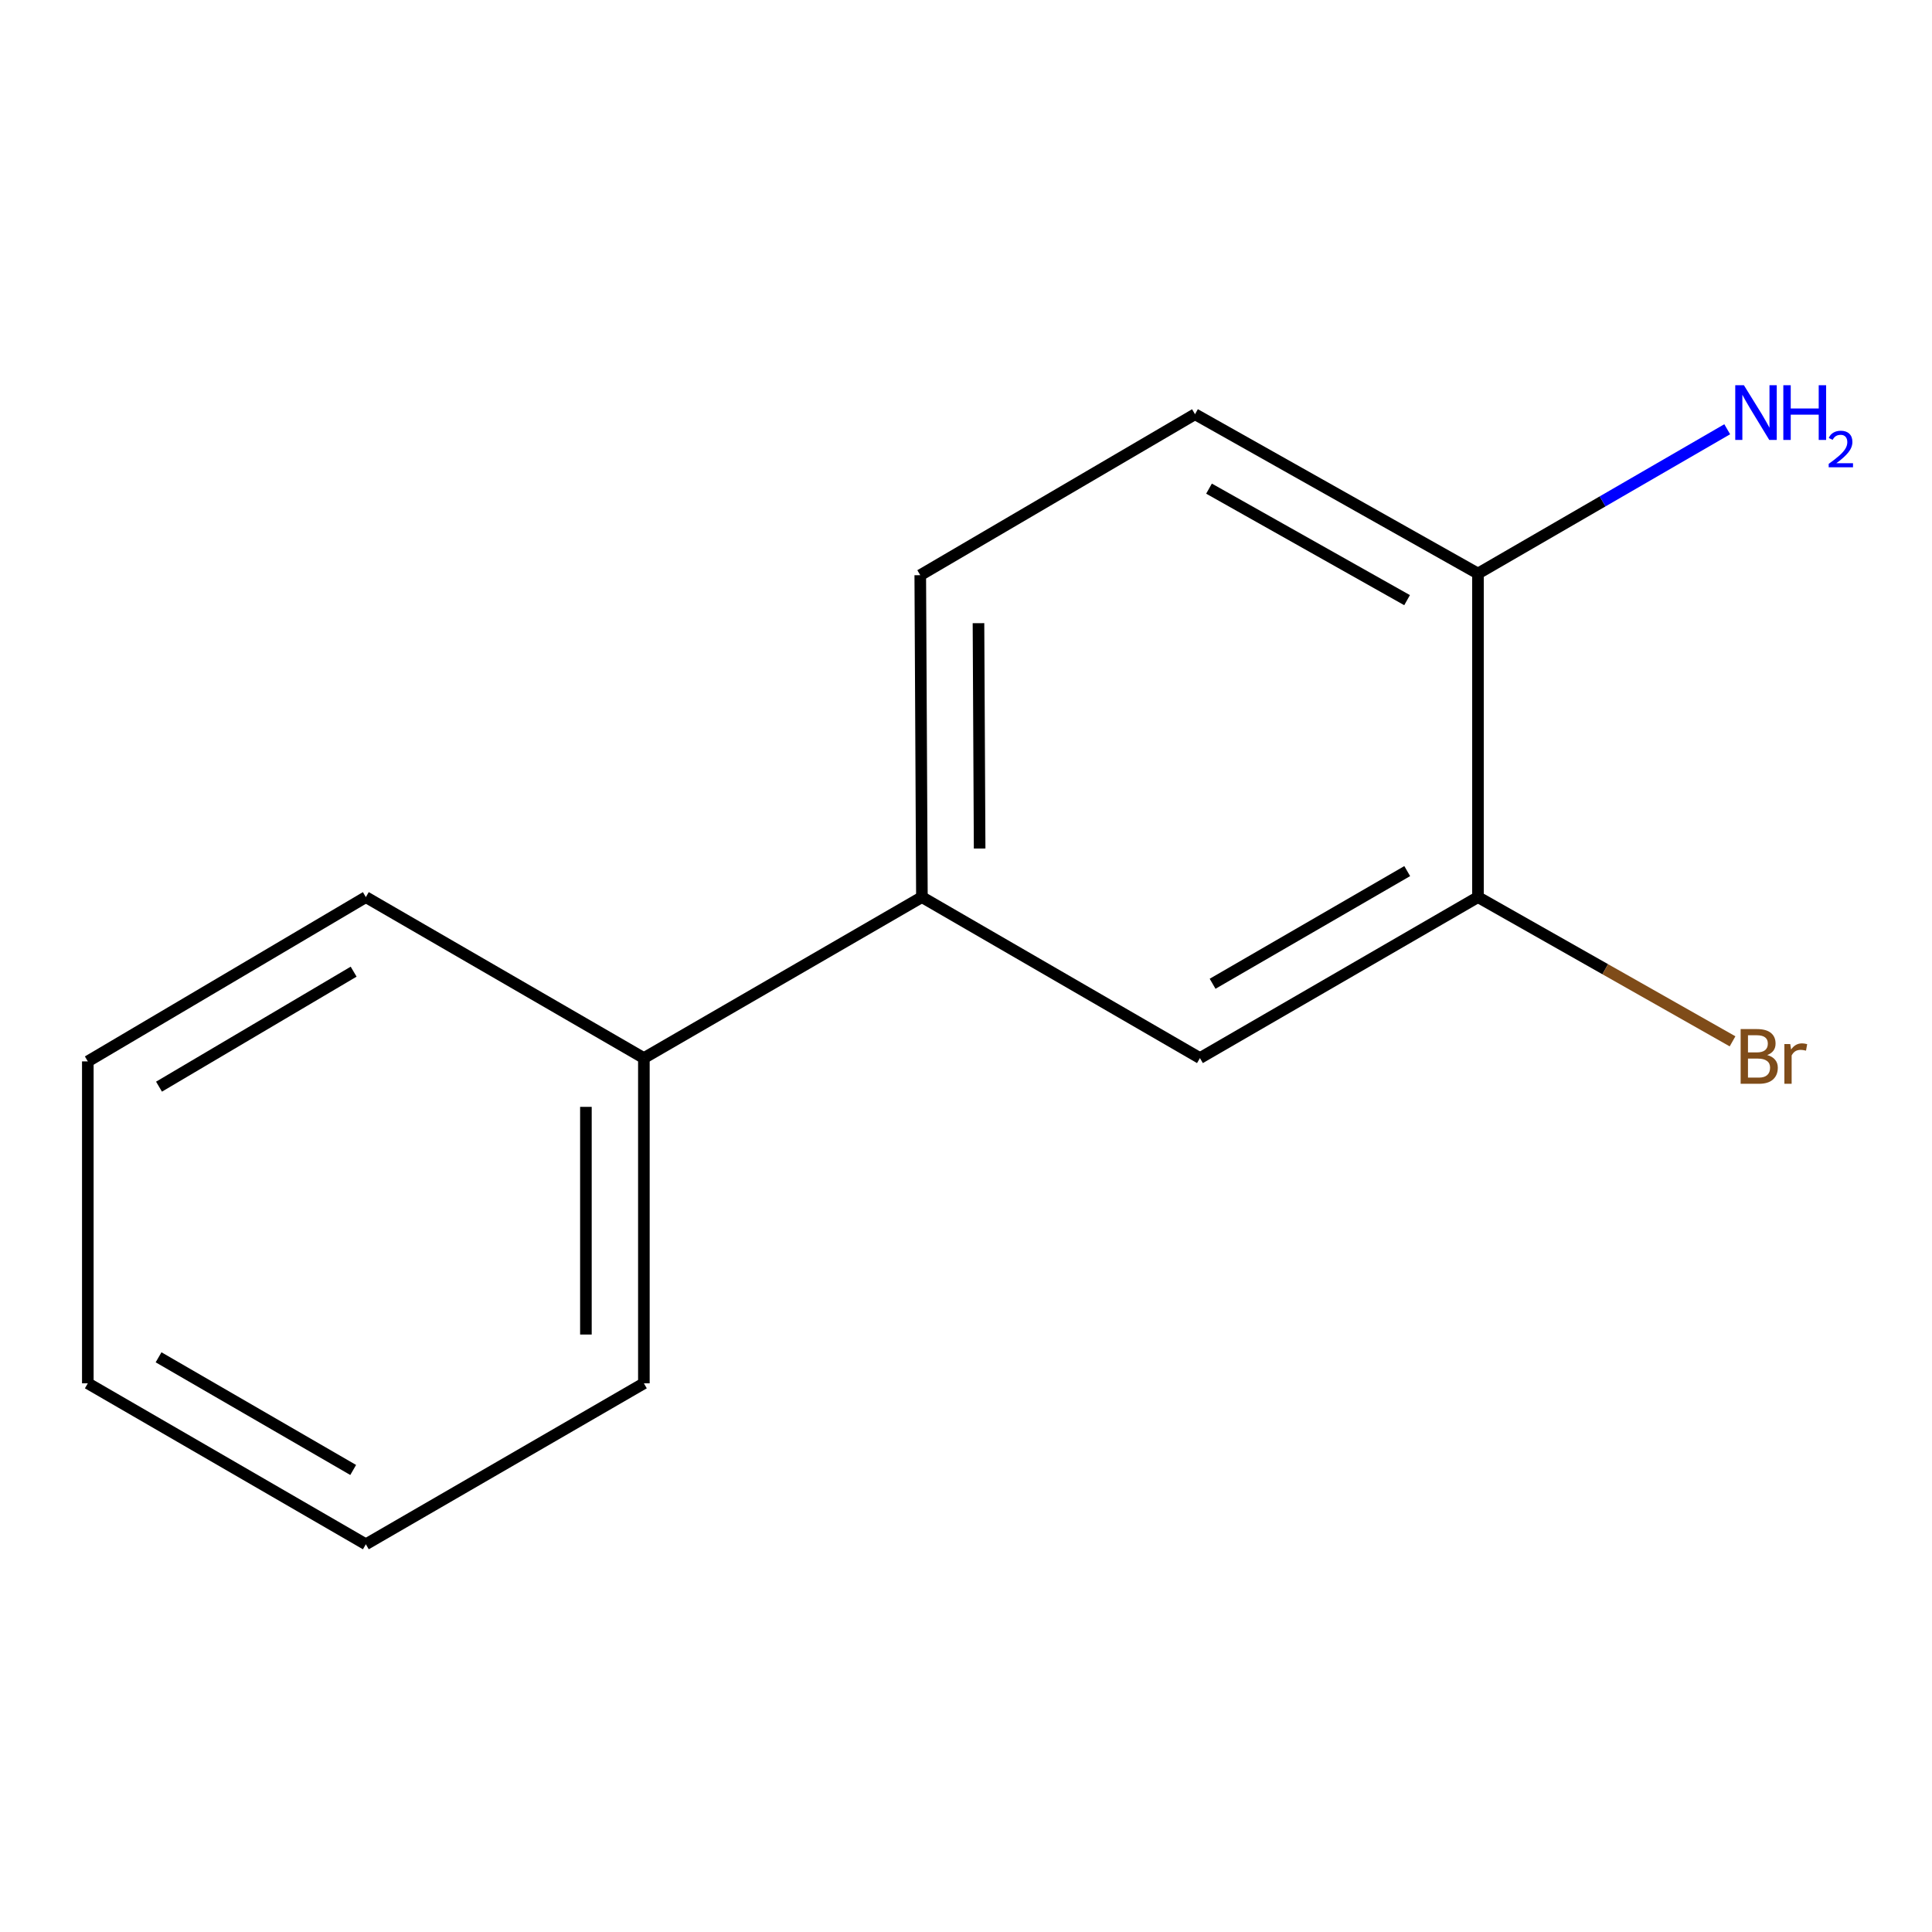 <?xml version='1.0' encoding='iso-8859-1'?>
<svg version='1.1' baseProfile='full'
              xmlns='http://www.w3.org/2000/svg'
                      xmlns:rdkit='http://www.rdkit.org/xml'
                      xmlns:xlink='http://www.w3.org/1999/xlink'
                  xml:space='preserve'
width='1000px' height='1000px' viewBox='0 0 1000 1000'>
<!-- END OF HEADER -->
<rect style='opacity:1.0;fill:#FFFFFF;stroke:none' width='1000' height='1000' x='0' y='0'> </rect>
<path class='bond-1' d='M 477.179,464.345 L 621.087,547.659' style='fill:none;fill-rule:evenodd;stroke:#000000;stroke-width:6px;stroke-linecap:butt;stroke-linejoin:miter;stroke-opacity:1' />
<path class='bond-3' d='M 477.179,464.345 L 476.328,297.716' style='fill:none;fill-rule:evenodd;stroke:#000000;stroke-width:6px;stroke-linecap:butt;stroke-linejoin:miter;stroke-opacity:1' />
<path class='bond-3' d='M 507.056,439.198 L 506.461,322.558' style='fill:none;fill-rule:evenodd;stroke:#000000;stroke-width:6px;stroke-linecap:butt;stroke-linejoin:miter;stroke-opacity:1' />
<path class='bond-4' d='M 477.179,464.345 L 333.271,547.659' style='fill:none;fill-rule:evenodd;stroke:#000000;stroke-width:6px;stroke-linecap:butt;stroke-linejoin:miter;stroke-opacity:1' />
<path class='bond-0' d='M 764.995,464.345 L 621.087,547.659' style='fill:none;fill-rule:evenodd;stroke:#000000;stroke-width:6px;stroke-linecap:butt;stroke-linejoin:miter;stroke-opacity:1' />
<path class='bond-0' d='M 728.375,450.875 L 627.639,509.195' style='fill:none;fill-rule:evenodd;stroke:#000000;stroke-width:6px;stroke-linecap:butt;stroke-linejoin:miter;stroke-opacity:1' />
<path class='bond-6' d='M 764.995,464.345 L 830.881,501.668' style='fill:none;fill-rule:evenodd;stroke:#000000;stroke-width:6px;stroke-linecap:butt;stroke-linejoin:miter;stroke-opacity:1' />
<path class='bond-6' d='M 830.881,501.668 L 896.767,538.99' style='fill:none;fill-rule:evenodd;stroke:#7F4C19;stroke-width:6px;stroke-linecap:butt;stroke-linejoin:miter;stroke-opacity:1' />
<path class='bond-13' d='M 764.995,464.345 L 764.995,296.866' style='fill:none;fill-rule:evenodd;stroke:#000000;stroke-width:6px;stroke-linecap:butt;stroke-linejoin:miter;stroke-opacity:1' />
<path class='bond-2' d='M 764.995,296.866 L 618.536,214.402' style='fill:none;fill-rule:evenodd;stroke:#000000;stroke-width:6px;stroke-linecap:butt;stroke-linejoin:miter;stroke-opacity:1' />
<path class='bond-2' d='M 728.305,310.642 L 625.784,252.917' style='fill:none;fill-rule:evenodd;stroke:#000000;stroke-width:6px;stroke-linecap:butt;stroke-linejoin:miter;stroke-opacity:1' />
<path class='bond-7' d='M 764.995,296.866 L 829.5,259.521' style='fill:none;fill-rule:evenodd;stroke:#000000;stroke-width:6px;stroke-linecap:butt;stroke-linejoin:miter;stroke-opacity:1' />
<path class='bond-7' d='M 829.5,259.521 L 894.006,222.177' style='fill:none;fill-rule:evenodd;stroke:#0000FF;stroke-width:6px;stroke-linecap:butt;stroke-linejoin:miter;stroke-opacity:1' />
<path class='bond-5' d='M 476.328,297.716 L 618.536,214.402' style='fill:none;fill-rule:evenodd;stroke:#000000;stroke-width:6px;stroke-linecap:butt;stroke-linejoin:miter;stroke-opacity:1' />
<path class='bond-8' d='M 333.271,547.659 L 333.271,716.005' style='fill:none;fill-rule:evenodd;stroke:#000000;stroke-width:6px;stroke-linecap:butt;stroke-linejoin:miter;stroke-opacity:1' />
<path class='bond-8' d='M 303.265,572.911 L 303.265,690.753' style='fill:none;fill-rule:evenodd;stroke:#000000;stroke-width:6px;stroke-linecap:butt;stroke-linejoin:miter;stroke-opacity:1' />
<path class='bond-9' d='M 333.271,547.659 L 189.363,464.345' style='fill:none;fill-rule:evenodd;stroke:#000000;stroke-width:6px;stroke-linecap:butt;stroke-linejoin:miter;stroke-opacity:1' />
<path class='bond-10' d='M 333.271,716.005 L 189.363,799.319' style='fill:none;fill-rule:evenodd;stroke:#000000;stroke-width:6px;stroke-linecap:butt;stroke-linejoin:miter;stroke-opacity:1' />
<path class='bond-11' d='M 189.363,464.345 L 45.455,549.376' style='fill:none;fill-rule:evenodd;stroke:#000000;stroke-width:6px;stroke-linecap:butt;stroke-linejoin:miter;stroke-opacity:1' />
<path class='bond-11' d='M 183.04,502.932 L 82.305,562.454' style='fill:none;fill-rule:evenodd;stroke:#000000;stroke-width:6px;stroke-linecap:butt;stroke-linejoin:miter;stroke-opacity:1' />
<path class='bond-14' d='M 189.363,799.319 L 45.455,716.005' style='fill:none;fill-rule:evenodd;stroke:#000000;stroke-width:6px;stroke-linecap:butt;stroke-linejoin:miter;stroke-opacity:1' />
<path class='bond-14' d='M 182.81,760.855 L 82.074,702.535' style='fill:none;fill-rule:evenodd;stroke:#000000;stroke-width:6px;stroke-linecap:butt;stroke-linejoin:miter;stroke-opacity:1' />
<path class='bond-12' d='M 45.455,549.376 L 45.455,716.005' style='fill:none;fill-rule:evenodd;stroke:#000000;stroke-width:6px;stroke-linecap:butt;stroke-linejoin:miter;stroke-opacity:1' />
<path  class='atom-7' d='M 914.71 546.089
Q 917.43 546.849, 918.79 548.529
Q 920.19 550.169, 920.19 552.609
Q 920.19 556.529, 917.67 558.769
Q 915.19 560.969, 910.47 560.969
L 900.95 560.969
L 900.95 532.649
L 909.31 532.649
Q 914.15 532.649, 916.59 534.609
Q 919.03 536.569, 919.03 540.169
Q 919.03 544.449, 914.71 546.089
M 904.75 535.849
L 904.75 544.729
L 909.31 544.729
Q 912.11 544.729, 913.55 543.609
Q 915.03 542.449, 915.03 540.169
Q 915.03 535.849, 909.31 535.849
L 904.75 535.849
M 910.47 557.769
Q 913.23 557.769, 914.71 556.449
Q 916.19 555.129, 916.19 552.609
Q 916.19 550.289, 914.55 549.129
Q 912.95 547.929, 909.87 547.929
L 904.75 547.929
L 904.75 557.769
L 910.47 557.769
' fill='#7F4C19'/>
<path  class='atom-7' d='M 926.63 540.409
L 927.07 543.249
Q 929.23 540.049, 932.75 540.049
Q 933.87 540.049, 935.39 540.449
L 934.79 543.809
Q 933.07 543.409, 932.11 543.409
Q 930.43 543.409, 929.31 544.089
Q 928.23 544.729, 927.35 546.289
L 927.35 560.969
L 923.59 560.969
L 923.59 540.409
L 926.63 540.409
' fill='#7F4C19'/>
<path  class='atom-8' d='M 902.643 199.392
L 911.923 214.392
Q 912.843 215.872, 914.323 218.552
Q 915.803 221.232, 915.883 221.392
L 915.883 199.392
L 919.643 199.392
L 919.643 227.712
L 915.763 227.712
L 905.803 211.312
Q 904.643 209.392, 903.403 207.192
Q 902.203 204.992, 901.843 204.312
L 901.843 227.712
L 898.163 227.712
L 898.163 199.392
L 902.643 199.392
' fill='#0000FF'/>
<path  class='atom-8' d='M 923.043 199.392
L 926.883 199.392
L 926.883 211.432
L 941.363 211.432
L 941.363 199.392
L 945.203 199.392
L 945.203 227.712
L 941.363 227.712
L 941.363 214.632
L 926.883 214.632
L 926.883 227.712
L 923.043 227.712
L 923.043 199.392
' fill='#0000FF'/>
<path  class='atom-8' d='M 946.576 226.718
Q 947.262 224.95, 948.899 223.973
Q 950.536 222.97, 952.806 222.97
Q 955.631 222.97, 957.215 224.501
Q 958.799 226.032, 958.799 228.751
Q 958.799 231.523, 956.74 234.11
Q 954.707 236.698, 950.483 239.76
L 959.116 239.76
L 959.116 241.872
L 946.523 241.872
L 946.523 240.103
Q 950.008 237.622, 952.067 235.774
Q 954.152 233.926, 955.156 232.262
Q 956.159 230.599, 956.159 228.883
Q 956.159 227.088, 955.261 226.085
Q 954.364 225.082, 952.806 225.082
Q 951.301 225.082, 950.298 225.689
Q 949.295 226.296, 948.582 227.642
L 946.576 226.718
' fill='#0000FF'/>
</svg>
